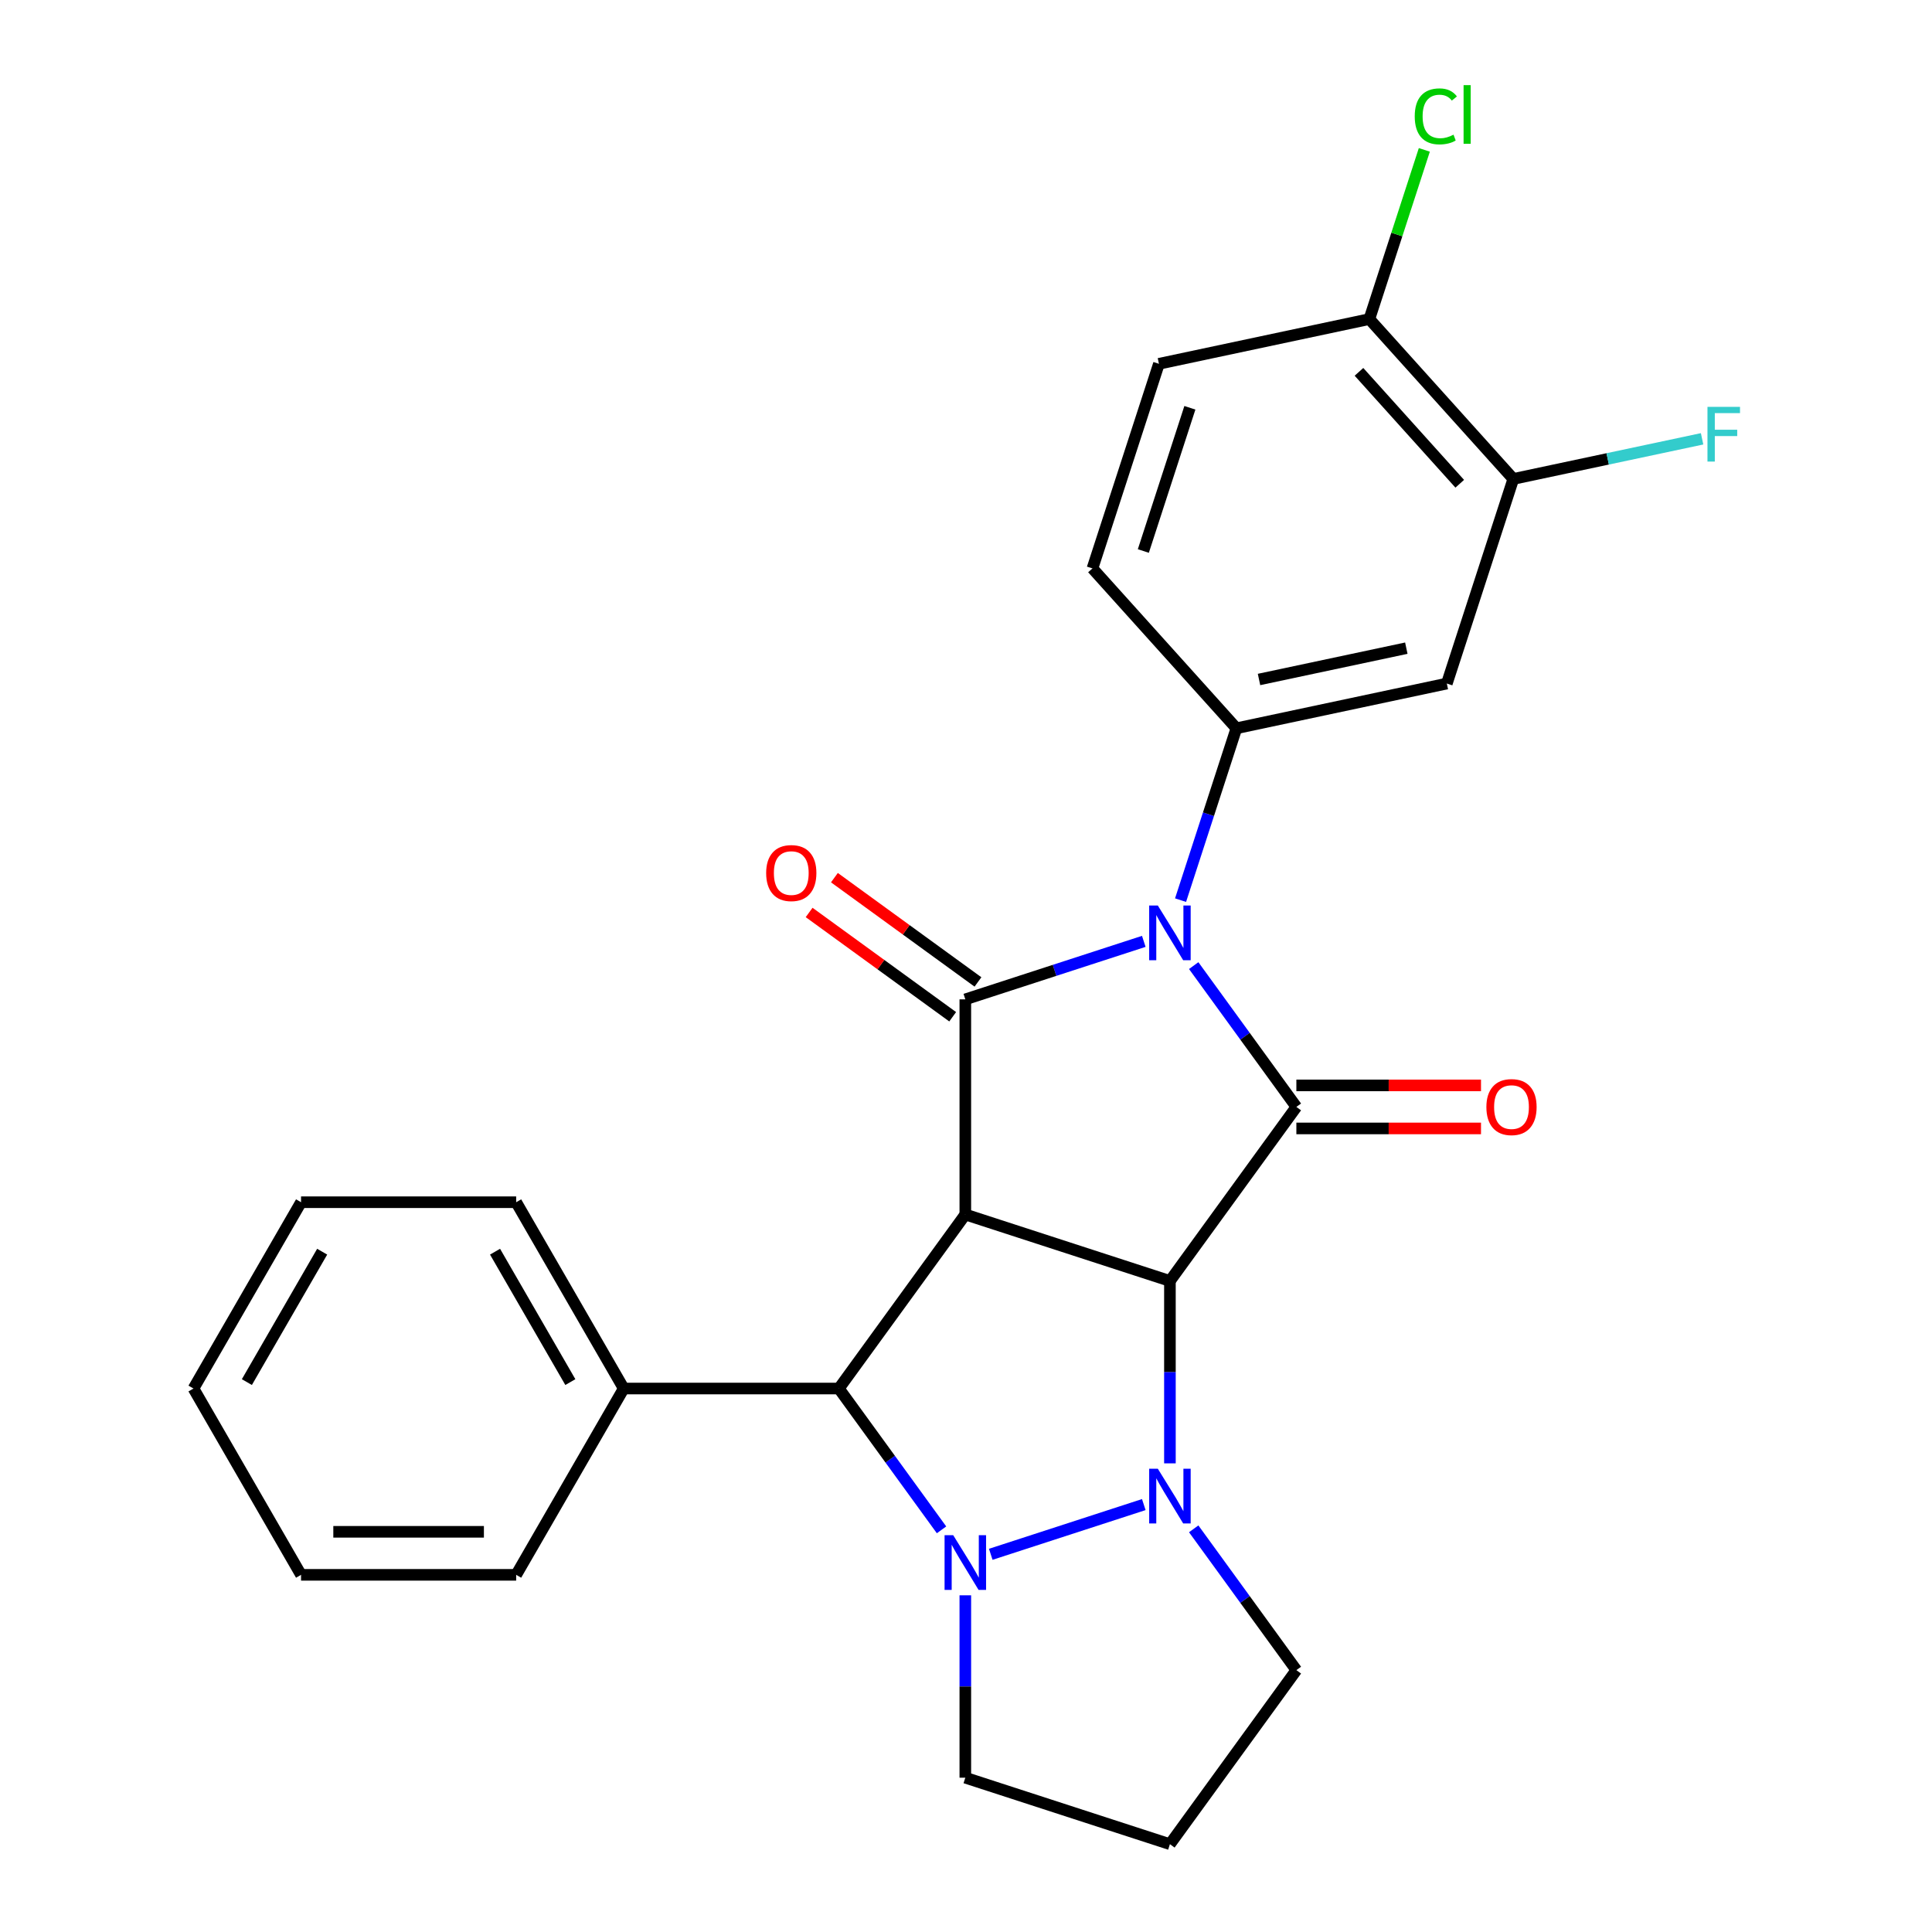 <?xml version='1.0' encoding='iso-8859-1'?>
<svg version='1.1' baseProfile='full'
              xmlns='http://www.w3.org/2000/svg'
                      xmlns:rdkit='http://www.rdkit.org/xml'
                      xmlns:xlink='http://www.w3.org/1999/xlink'
                  xml:space='preserve'
width='1000px' height='1000px' viewBox='0 0 1000 1000'>
<!-- END OF HEADER -->
<rect style='opacity:1.0;fill:#FFFFFF;stroke:none' width='1000' height='1000' x='0' y='0'> </rect>
<path class='bond-1' d='M 605.549,663.025 L 499.648,628.616' style='fill:none;fill-rule:evenodd;stroke:#000000;stroke-width:6px;stroke-linecap:butt;stroke-linejoin:miter;stroke-opacity:1' />
<path class='bond-2' d='M 605.549,663.025 L 605.549,710.229' style='fill:none;fill-rule:evenodd;stroke:#000000;stroke-width:6px;stroke-linecap:butt;stroke-linejoin:miter;stroke-opacity:1' />
<path class='bond-2' d='M 605.549,710.229 L 605.549,757.432' style='fill:none;fill-rule:evenodd;stroke:#0000FF;stroke-width:6px;stroke-linecap:butt;stroke-linejoin:miter;stroke-opacity:1' />
<path class='bond-3' d='M 605.549,663.025 L 670.999,572.94' style='fill:none;fill-rule:evenodd;stroke:#000000;stroke-width:6px;stroke-linecap:butt;stroke-linejoin:miter;stroke-opacity:1' />
<path class='bond-0' d='M 617.859,499.799 L 644.429,536.37' style='fill:none;fill-rule:evenodd;stroke:#0000FF;stroke-width:6px;stroke-linecap:butt;stroke-linejoin:miter;stroke-opacity:1' />
<path class='bond-0' d='M 644.429,536.37 L 670.999,572.94' style='fill:none;fill-rule:evenodd;stroke:#000000;stroke-width:6px;stroke-linecap:butt;stroke-linejoin:miter;stroke-opacity:1' />
<path class='bond-7' d='M 611.054,465.912 L 625.506,421.433' style='fill:none;fill-rule:evenodd;stroke:#0000FF;stroke-width:6px;stroke-linecap:butt;stroke-linejoin:miter;stroke-opacity:1' />
<path class='bond-7' d='M 625.506,421.433 L 639.958,376.954' style='fill:none;fill-rule:evenodd;stroke:#000000;stroke-width:6px;stroke-linecap:butt;stroke-linejoin:miter;stroke-opacity:1' />
<path class='bond-27' d='M 592.025,487.25 L 545.836,502.257' style='fill:none;fill-rule:evenodd;stroke:#0000FF;stroke-width:6px;stroke-linecap:butt;stroke-linejoin:miter;stroke-opacity:1' />
<path class='bond-27' d='M 545.836,502.257 L 499.648,517.265' style='fill:none;fill-rule:evenodd;stroke:#000000;stroke-width:6px;stroke-linecap:butt;stroke-linejoin:miter;stroke-opacity:1' />
<path class='bond-4' d='M 499.648,628.616 L 499.648,517.265' style='fill:none;fill-rule:evenodd;stroke:#000000;stroke-width:6px;stroke-linecap:butt;stroke-linejoin:miter;stroke-opacity:1' />
<path class='bond-6' d='M 499.648,628.616 L 434.197,718.7' style='fill:none;fill-rule:evenodd;stroke:#000000;stroke-width:6px;stroke-linecap:butt;stroke-linejoin:miter;stroke-opacity:1' />
<path class='bond-5' d='M 592.025,778.77 L 512.816,804.507' style='fill:none;fill-rule:evenodd;stroke:#0000FF;stroke-width:6px;stroke-linecap:butt;stroke-linejoin:miter;stroke-opacity:1' />
<path class='bond-15' d='M 617.859,791.32 L 644.429,827.89' style='fill:none;fill-rule:evenodd;stroke:#0000FF;stroke-width:6px;stroke-linecap:butt;stroke-linejoin:miter;stroke-opacity:1' />
<path class='bond-15' d='M 644.429,827.89 L 670.999,864.461' style='fill:none;fill-rule:evenodd;stroke:#000000;stroke-width:6px;stroke-linecap:butt;stroke-linejoin:miter;stroke-opacity:1' />
<path class='bond-11' d='M 670.999,584.075 L 718.783,584.075' style='fill:none;fill-rule:evenodd;stroke:#000000;stroke-width:6px;stroke-linecap:butt;stroke-linejoin:miter;stroke-opacity:1' />
<path class='bond-11' d='M 718.783,584.075 L 766.566,584.075' style='fill:none;fill-rule:evenodd;stroke:#FF0000;stroke-width:6px;stroke-linecap:butt;stroke-linejoin:miter;stroke-opacity:1' />
<path class='bond-11' d='M 670.999,561.805 L 718.783,561.805' style='fill:none;fill-rule:evenodd;stroke:#000000;stroke-width:6px;stroke-linecap:butt;stroke-linejoin:miter;stroke-opacity:1' />
<path class='bond-11' d='M 718.783,561.805 L 766.566,561.805' style='fill:none;fill-rule:evenodd;stroke:#FF0000;stroke-width:6px;stroke-linecap:butt;stroke-linejoin:miter;stroke-opacity:1' />
<path class='bond-10' d='M 506.193,508.256 L 469.042,481.265' style='fill:none;fill-rule:evenodd;stroke:#000000;stroke-width:6px;stroke-linecap:butt;stroke-linejoin:miter;stroke-opacity:1' />
<path class='bond-10' d='M 469.042,481.265 L 431.892,454.273' style='fill:none;fill-rule:evenodd;stroke:#FF0000;stroke-width:6px;stroke-linecap:butt;stroke-linejoin:miter;stroke-opacity:1' />
<path class='bond-10' d='M 493.103,526.273 L 455.952,499.282' style='fill:none;fill-rule:evenodd;stroke:#000000;stroke-width:6px;stroke-linecap:butt;stroke-linejoin:miter;stroke-opacity:1' />
<path class='bond-10' d='M 455.952,499.282 L 418.802,472.29' style='fill:none;fill-rule:evenodd;stroke:#FF0000;stroke-width:6px;stroke-linecap:butt;stroke-linejoin:miter;stroke-opacity:1' />
<path class='bond-16' d='M 499.648,825.729 L 499.648,872.933' style='fill:none;fill-rule:evenodd;stroke:#0000FF;stroke-width:6px;stroke-linecap:butt;stroke-linejoin:miter;stroke-opacity:1' />
<path class='bond-16' d='M 499.648,872.933 L 499.648,920.136' style='fill:none;fill-rule:evenodd;stroke:#000000;stroke-width:6px;stroke-linecap:butt;stroke-linejoin:miter;stroke-opacity:1' />
<path class='bond-26' d='M 487.337,791.841 L 460.767,755.271' style='fill:none;fill-rule:evenodd;stroke:#0000FF;stroke-width:6px;stroke-linecap:butt;stroke-linejoin:miter;stroke-opacity:1' />
<path class='bond-26' d='M 460.767,755.271 L 434.197,718.7' style='fill:none;fill-rule:evenodd;stroke:#000000;stroke-width:6px;stroke-linecap:butt;stroke-linejoin:miter;stroke-opacity:1' />
<path class='bond-12' d='M 434.197,718.7 L 322.846,718.7' style='fill:none;fill-rule:evenodd;stroke:#000000;stroke-width:6px;stroke-linecap:butt;stroke-linejoin:miter;stroke-opacity:1' />
<path class='bond-8' d='M 639.958,376.954 L 748.876,353.803' style='fill:none;fill-rule:evenodd;stroke:#000000;stroke-width:6px;stroke-linecap:butt;stroke-linejoin:miter;stroke-opacity:1' />
<path class='bond-8' d='M 651.665,351.698 L 727.908,335.492' style='fill:none;fill-rule:evenodd;stroke:#000000;stroke-width:6px;stroke-linecap:butt;stroke-linejoin:miter;stroke-opacity:1' />
<path class='bond-13' d='M 639.958,376.954 L 565.45,294.205' style='fill:none;fill-rule:evenodd;stroke:#000000;stroke-width:6px;stroke-linecap:butt;stroke-linejoin:miter;stroke-opacity:1' />
<path class='bond-9' d='M 748.876,353.803 L 783.285,247.902' style='fill:none;fill-rule:evenodd;stroke:#000000;stroke-width:6px;stroke-linecap:butt;stroke-linejoin:miter;stroke-opacity:1' />
<path class='bond-19' d='M 783.285,247.902 L 832.142,237.517' style='fill:none;fill-rule:evenodd;stroke:#000000;stroke-width:6px;stroke-linecap:butt;stroke-linejoin:miter;stroke-opacity:1' />
<path class='bond-19' d='M 832.142,237.517 L 880.999,227.133' style='fill:none;fill-rule:evenodd;stroke:#33CCCC;stroke-width:6px;stroke-linecap:butt;stroke-linejoin:miter;stroke-opacity:1' />
<path class='bond-29' d='M 783.285,247.902 L 708.777,165.152' style='fill:none;fill-rule:evenodd;stroke:#000000;stroke-width:6px;stroke-linecap:butt;stroke-linejoin:miter;stroke-opacity:1' />
<path class='bond-29' d='M 755.559,250.391 L 703.403,192.467' style='fill:none;fill-rule:evenodd;stroke:#000000;stroke-width:6px;stroke-linecap:butt;stroke-linejoin:miter;stroke-opacity:1' />
<path class='bond-21' d='M 322.846,718.7 L 267.171,622.268' style='fill:none;fill-rule:evenodd;stroke:#000000;stroke-width:6px;stroke-linecap:butt;stroke-linejoin:miter;stroke-opacity:1' />
<path class='bond-21' d='M 295.209,715.371 L 256.236,647.868' style='fill:none;fill-rule:evenodd;stroke:#000000;stroke-width:6px;stroke-linecap:butt;stroke-linejoin:miter;stroke-opacity:1' />
<path class='bond-22' d='M 322.846,718.7 L 267.171,815.133' style='fill:none;fill-rule:evenodd;stroke:#000000;stroke-width:6px;stroke-linecap:butt;stroke-linejoin:miter;stroke-opacity:1' />
<path class='bond-17' d='M 565.45,294.205 L 599.859,188.304' style='fill:none;fill-rule:evenodd;stroke:#000000;stroke-width:6px;stroke-linecap:butt;stroke-linejoin:miter;stroke-opacity:1' />
<path class='bond-17' d='M 591.791,285.201 L 615.878,211.071' style='fill:none;fill-rule:evenodd;stroke:#000000;stroke-width:6px;stroke-linecap:butt;stroke-linejoin:miter;stroke-opacity:1' />
<path class='bond-14' d='M 708.777,165.152 L 599.859,188.304' style='fill:none;fill-rule:evenodd;stroke:#000000;stroke-width:6px;stroke-linecap:butt;stroke-linejoin:miter;stroke-opacity:1' />
<path class='bond-20' d='M 708.777,165.152 L 723.004,121.364' style='fill:none;fill-rule:evenodd;stroke:#000000;stroke-width:6px;stroke-linecap:butt;stroke-linejoin:miter;stroke-opacity:1' />
<path class='bond-20' d='M 723.004,121.364 L 737.232,77.575' style='fill:none;fill-rule:evenodd;stroke:#00CC00;stroke-width:6px;stroke-linecap:butt;stroke-linejoin:miter;stroke-opacity:1' />
<path class='bond-18' d='M 670.999,864.461 L 605.549,954.545' style='fill:none;fill-rule:evenodd;stroke:#000000;stroke-width:6px;stroke-linecap:butt;stroke-linejoin:miter;stroke-opacity:1' />
<path class='bond-28' d='M 499.648,920.136 L 605.549,954.545' style='fill:none;fill-rule:evenodd;stroke:#000000;stroke-width:6px;stroke-linecap:butt;stroke-linejoin:miter;stroke-opacity:1' />
<path class='bond-24' d='M 267.171,622.268 L 155.82,622.268' style='fill:none;fill-rule:evenodd;stroke:#000000;stroke-width:6px;stroke-linecap:butt;stroke-linejoin:miter;stroke-opacity:1' />
<path class='bond-23' d='M 267.171,815.133 L 155.82,815.133' style='fill:none;fill-rule:evenodd;stroke:#000000;stroke-width:6px;stroke-linecap:butt;stroke-linejoin:miter;stroke-opacity:1' />
<path class='bond-23' d='M 250.468,792.863 L 172.523,792.863' style='fill:none;fill-rule:evenodd;stroke:#000000;stroke-width:6px;stroke-linecap:butt;stroke-linejoin:miter;stroke-opacity:1' />
<path class='bond-25' d='M 155.82,815.133 L 100.145,718.7' style='fill:none;fill-rule:evenodd;stroke:#000000;stroke-width:6px;stroke-linecap:butt;stroke-linejoin:miter;stroke-opacity:1' />
<path class='bond-30' d='M 155.82,622.268 L 100.145,718.7' style='fill:none;fill-rule:evenodd;stroke:#000000;stroke-width:6px;stroke-linecap:butt;stroke-linejoin:miter;stroke-opacity:1' />
<path class='bond-30' d='M 166.755,647.868 L 127.782,715.371' style='fill:none;fill-rule:evenodd;stroke:#000000;stroke-width:6px;stroke-linecap:butt;stroke-linejoin:miter;stroke-opacity:1' />
<path  class='atom-1' d='M 599.289 468.695
L 608.569 483.695
Q 609.489 485.175, 610.969 487.855
Q 612.449 490.535, 612.529 490.695
L 612.529 468.695
L 616.289 468.695
L 616.289 497.015
L 612.409 497.015
L 602.449 480.615
Q 601.289 478.695, 600.049 476.495
Q 598.849 474.295, 598.489 473.615
L 598.489 497.015
L 594.809 497.015
L 594.809 468.695
L 599.289 468.695
' fill='#0000FF'/>
<path  class='atom-3' d='M 599.289 760.216
L 608.569 775.216
Q 609.489 776.696, 610.969 779.376
Q 612.449 782.056, 612.529 782.216
L 612.529 760.216
L 616.289 760.216
L 616.289 788.536
L 612.409 788.536
L 602.449 772.136
Q 601.289 770.216, 600.049 768.016
Q 598.849 765.816, 598.489 765.136
L 598.489 788.536
L 594.809 788.536
L 594.809 760.216
L 599.289 760.216
' fill='#0000FF'/>
<path  class='atom-6' d='M 493.388 794.625
L 502.668 809.625
Q 503.588 811.105, 505.068 813.785
Q 506.548 816.465, 506.628 816.625
L 506.628 794.625
L 510.388 794.625
L 510.388 822.945
L 506.508 822.945
L 496.548 806.545
Q 495.388 804.625, 494.148 802.425
Q 492.948 800.225, 492.588 799.545
L 492.588 822.945
L 488.908 822.945
L 488.908 794.625
L 493.388 794.625
' fill='#0000FF'/>
<path  class='atom-11' d='M 396.563 451.894
Q 396.563 445.094, 399.923 441.294
Q 403.283 437.494, 409.563 437.494
Q 415.843 437.494, 419.203 441.294
Q 422.563 445.094, 422.563 451.894
Q 422.563 458.774, 419.163 462.694
Q 415.763 466.574, 409.563 466.574
Q 403.323 466.574, 399.923 462.694
Q 396.563 458.814, 396.563 451.894
M 409.563 463.374
Q 413.883 463.374, 416.203 460.494
Q 418.563 457.574, 418.563 451.894
Q 418.563 446.334, 416.203 443.534
Q 413.883 440.694, 409.563 440.694
Q 405.243 440.694, 402.883 443.494
Q 400.563 446.294, 400.563 451.894
Q 400.563 457.614, 402.883 460.494
Q 405.243 463.374, 409.563 463.374
' fill='#FF0000'/>
<path  class='atom-12' d='M 769.35 573.02
Q 769.35 566.22, 772.71 562.42
Q 776.07 558.62, 782.35 558.62
Q 788.63 558.62, 791.99 562.42
Q 795.35 566.22, 795.35 573.02
Q 795.35 579.9, 791.95 583.82
Q 788.55 587.7, 782.35 587.7
Q 776.11 587.7, 772.71 583.82
Q 769.35 579.94, 769.35 573.02
M 782.35 584.5
Q 786.67 584.5, 788.99 581.62
Q 791.35 578.7, 791.35 573.02
Q 791.35 567.46, 788.99 564.66
Q 786.67 561.82, 782.35 561.82
Q 778.03 561.82, 775.67 564.62
Q 773.35 567.42, 773.35 573.02
Q 773.35 578.74, 775.67 581.62
Q 778.03 584.5, 782.35 584.5
' fill='#FF0000'/>
<path  class='atom-20' d='M 883.783 210.591
L 900.623 210.591
L 900.623 213.831
L 887.583 213.831
L 887.583 222.431
L 899.183 222.431
L 899.183 225.711
L 887.583 225.711
L 887.583 238.911
L 883.783 238.911
L 883.783 210.591
' fill='#33CCCC'/>
<path  class='atom-21' d='M 732.266 60.231
Q 732.266 53.191, 735.546 49.511
Q 738.866 45.791, 745.146 45.791
Q 750.986 45.791, 754.106 49.911
L 751.466 52.071
Q 749.186 49.071, 745.146 49.071
Q 740.866 49.071, 738.586 51.951
Q 736.346 54.791, 736.346 60.231
Q 736.346 65.831, 738.666 68.711
Q 741.026 71.591, 745.586 71.591
Q 748.706 71.591, 752.346 69.711
L 753.466 72.711
Q 751.986 73.671, 749.746 74.231
Q 747.506 74.791, 745.026 74.791
Q 738.866 74.791, 735.546 71.031
Q 732.266 67.271, 732.266 60.231
' fill='#00CC00'/>
<path  class='atom-21' d='M 757.546 44.071
L 761.226 44.071
L 761.226 74.431
L 757.546 74.431
L 757.546 44.071
' fill='#00CC00'/>
</svg>
